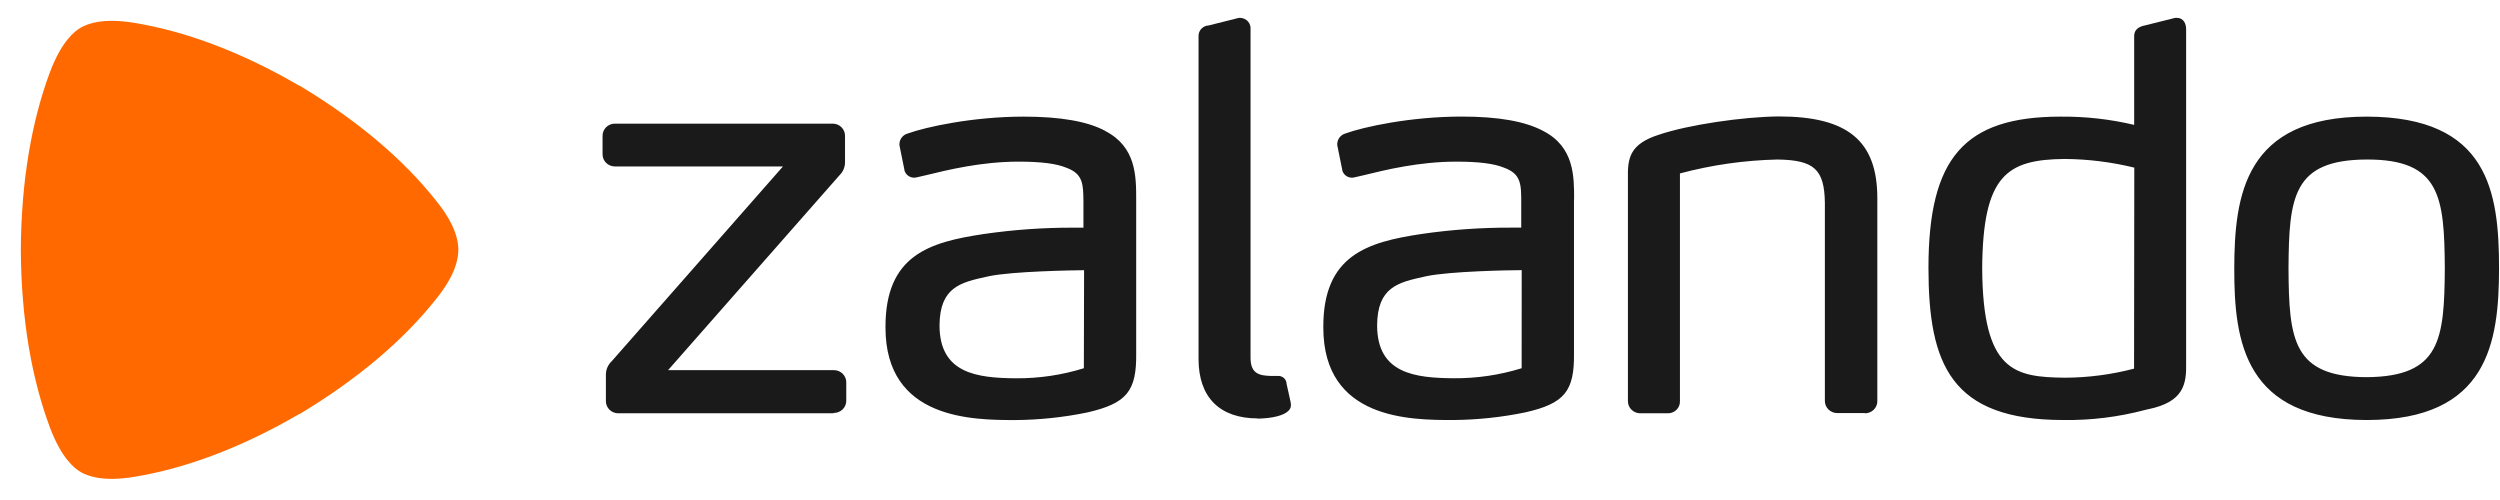 <svg viewBox="0 0 120 24" fill="none" xmlns="http://www.w3.org/2000/svg">
<path d="M53.071 6.292C52.206 5.826 50.92 5.6 49.138 5.598C46.701 5.598 44.439 6.094 43.575 6.407C43.462 6.437 43.361 6.502 43.289 6.593C43.216 6.684 43.175 6.795 43.173 6.91V6.971L43.413 8.157V8.179C43.441 8.28 43.503 8.368 43.587 8.432C43.672 8.495 43.776 8.529 43.883 8.529C43.934 8.527 43.984 8.519 44.034 8.505L44.439 8.412C45.5 8.153 47.109 7.759 48.888 7.759C49.976 7.759 50.706 7.852 51.196 8.055C51.992 8.349 51.996 8.851 52.005 9.683V10.928H51.523C50.083 10.924 48.646 11.026 47.222 11.233C44.632 11.622 42.49 12.229 42.503 15.72C42.503 20.152 46.706 20.161 48.733 20.163C49.896 20.154 51.056 20.032 52.194 19.797C54.079 19.362 54.562 18.785 54.537 16.952V9.581C54.537 8.457 54.537 7.058 53.06 6.292H53.071ZM52.025 17.675C50.974 18.002 49.876 18.165 48.773 18.158C46.915 18.143 45.099 17.941 45.097 15.618C45.111 13.775 46.116 13.555 47.389 13.276L47.476 13.257C48.608 13.022 51.451 12.976 52.036 12.969L52.025 17.675ZM75.551 9.581V16.95C75.577 18.783 75.094 19.368 73.21 19.795C72.072 20.029 70.912 20.152 69.748 20.161C67.73 20.161 63.519 20.161 63.519 15.718C63.503 12.236 65.648 11.62 68.238 11.23C69.661 11.024 71.099 10.922 72.538 10.926H73.019V9.683C73.019 8.851 73.008 8.349 72.211 8.055C71.722 7.852 70.992 7.759 69.904 7.759C68.113 7.759 66.507 8.153 65.454 8.412L65.049 8.505C65 8.519 64.949 8.527 64.898 8.529C64.791 8.53 64.688 8.495 64.603 8.432C64.518 8.369 64.457 8.28 64.429 8.179V8.157L64.189 6.971V6.91C64.19 6.795 64.23 6.684 64.302 6.593C64.374 6.502 64.474 6.436 64.587 6.405C65.443 6.092 67.701 5.598 70.149 5.595C71.929 5.595 73.217 5.824 74.082 6.29C75.564 7.056 75.559 8.466 75.557 9.578L75.551 9.581ZM73.041 12.967C72.456 12.967 69.613 13.02 68.48 13.255L68.393 13.274C67.119 13.553 66.115 13.773 66.102 15.616C66.102 17.934 67.919 18.141 69.775 18.156C70.882 18.165 71.984 18.002 73.039 17.675L73.041 12.967ZM113.599 5.598C107.748 5.598 107.252 9.367 107.245 12.893C107.239 16.419 107.748 20.154 113.599 20.161C119.446 20.161 119.945 16.415 119.954 12.893C119.954 9.206 119.451 5.606 113.599 5.598ZM113.599 18.104C110.051 18.089 109.871 16.306 109.848 12.893C109.871 9.463 110.049 7.67 113.599 7.657C117.15 7.643 117.326 9.463 117.351 12.88C117.326 16.295 117.148 18.078 113.599 18.104ZM103.107 19.643L102.954 19.68C101.681 20.017 100.367 20.179 99.049 20.161C93.634 20.161 92.57 17.481 92.566 12.867C92.566 7.576 94.286 5.606 98.891 5.598C100.086 5.586 101.278 5.719 102.44 5.994V1.732C102.44 1.545 102.52 1.297 102.974 1.216L104.411 0.857H104.489C104.82 0.857 104.934 1.153 104.934 1.397V17.412C104.956 18.424 104.834 19.29 103.114 19.643H103.107ZM102.446 8.046C101.355 7.779 100.235 7.639 99.109 7.63C96.337 7.657 95.174 8.392 95.145 12.893C95.178 17.836 96.682 18.104 99.134 18.13C100.249 18.124 101.358 17.977 102.435 17.695L102.446 8.046ZM89.52 19.828H88.201C88.121 19.829 88.041 19.815 87.967 19.786C87.893 19.756 87.826 19.713 87.769 19.658C87.712 19.602 87.668 19.537 87.637 19.464C87.607 19.392 87.592 19.314 87.594 19.236V9.735C87.571 8.127 87.08 7.68 85.311 7.657C83.731 7.693 82.161 7.917 80.637 8.325V19.247C80.641 19.323 80.629 19.4 80.602 19.472C80.575 19.544 80.532 19.61 80.478 19.665C80.424 19.721 80.359 19.765 80.287 19.794C80.214 19.824 80.137 19.839 80.058 19.838H78.746C78.665 19.84 78.586 19.826 78.512 19.797C78.438 19.768 78.37 19.724 78.314 19.669C78.257 19.614 78.212 19.548 78.183 19.475C78.153 19.402 78.138 19.325 78.14 19.247V8.582C78.12 7.596 78.214 6.912 79.649 6.459C81.022 5.996 83.653 5.602 85.387 5.589C88.695 5.589 90.108 6.762 90.112 9.507V19.247C90.114 19.325 90.099 19.402 90.069 19.475C90.039 19.547 89.995 19.613 89.938 19.668C89.882 19.724 89.814 19.767 89.74 19.796C89.666 19.826 89.587 19.84 89.507 19.838L89.52 19.828ZM60.362 20.095C61.1 20.08 61.648 19.939 61.861 19.703C61.897 19.667 61.924 19.624 61.942 19.577C61.959 19.53 61.967 19.479 61.964 19.429C61.964 19.351 61.964 19.351 61.755 18.422V18.398C61.746 18.306 61.705 18.22 61.638 18.155C61.57 18.09 61.481 18.051 61.387 18.045C61.374 18.045 61.361 18.045 61.367 18.045C61.374 18.045 61.183 18.045 60.998 18.045C60.471 18.028 60.035 17.954 60.026 17.198V1.399C60.032 1.333 60.024 1.267 60.003 1.204C59.982 1.14 59.949 1.082 59.905 1.032C59.861 0.982 59.807 0.94 59.746 0.911C59.685 0.881 59.62 0.864 59.552 0.859H59.461L58.019 1.221C57.885 1.226 57.758 1.283 57.667 1.379C57.575 1.475 57.526 1.603 57.53 1.734V17.233C57.53 19.068 58.54 20.08 60.366 20.084L60.362 20.095ZM40.011 19.838H29.688C29.608 19.84 29.529 19.826 29.455 19.796C29.381 19.767 29.313 19.724 29.257 19.668C29.201 19.613 29.156 19.547 29.126 19.475C29.096 19.402 29.082 19.325 29.083 19.247V18.004C29.08 17.879 29.103 17.755 29.152 17.64C29.201 17.525 29.273 17.421 29.366 17.335L37.582 7.99H29.528C29.448 7.991 29.369 7.977 29.294 7.948C29.22 7.919 29.153 7.875 29.096 7.82C29.04 7.765 28.995 7.699 28.965 7.626C28.936 7.554 28.921 7.476 28.923 7.398V6.527C28.921 6.449 28.936 6.371 28.965 6.298C28.995 6.226 29.04 6.16 29.096 6.104C29.153 6.049 29.22 6.005 29.294 5.976C29.369 5.947 29.448 5.933 29.528 5.935H39.956C40.036 5.933 40.115 5.947 40.19 5.976C40.264 6.005 40.331 6.049 40.388 6.104C40.444 6.16 40.489 6.226 40.519 6.298C40.548 6.371 40.563 6.449 40.561 6.527V7.785C40.562 7.9 40.539 8.015 40.495 8.122C40.45 8.229 40.384 8.326 40.301 8.407L32.069 17.766H40.014C40.094 17.765 40.173 17.779 40.247 17.808C40.322 17.838 40.389 17.881 40.446 17.936C40.502 17.992 40.547 18.058 40.577 18.13C40.607 18.203 40.622 18.28 40.621 18.358V19.229C40.622 19.307 40.607 19.385 40.577 19.457C40.547 19.53 40.502 19.596 40.446 19.651C40.389 19.706 40.322 19.75 40.247 19.779C40.173 19.808 40.094 19.823 40.014 19.821" fill="#1A1A1A"></path>
<path d="M20.925 9.623C19.383 7.678 17.212 5.815 14.391 4.118H14.371C11.53 2.462 8.852 1.489 6.438 1.096C4.936 0.848 4.206 1.138 3.881 1.324C3.557 1.51 2.948 2.007 2.4 3.456C1.528 5.794 1.02 8.65 1 11.982V12.003C1.02 15.356 1.528 18.191 2.4 20.53C2.948 21.979 3.557 22.475 3.881 22.662C4.206 22.848 4.936 23.138 6.438 22.889C8.852 22.496 11.53 21.523 14.371 19.868H14.391C17.212 18.171 19.383 16.308 20.925 14.362C21.899 13.162 22 12.376 22 11.982C22 11.61 21.899 10.823 20.925 9.623Z" fill="#FF6900"></path>
</svg>
